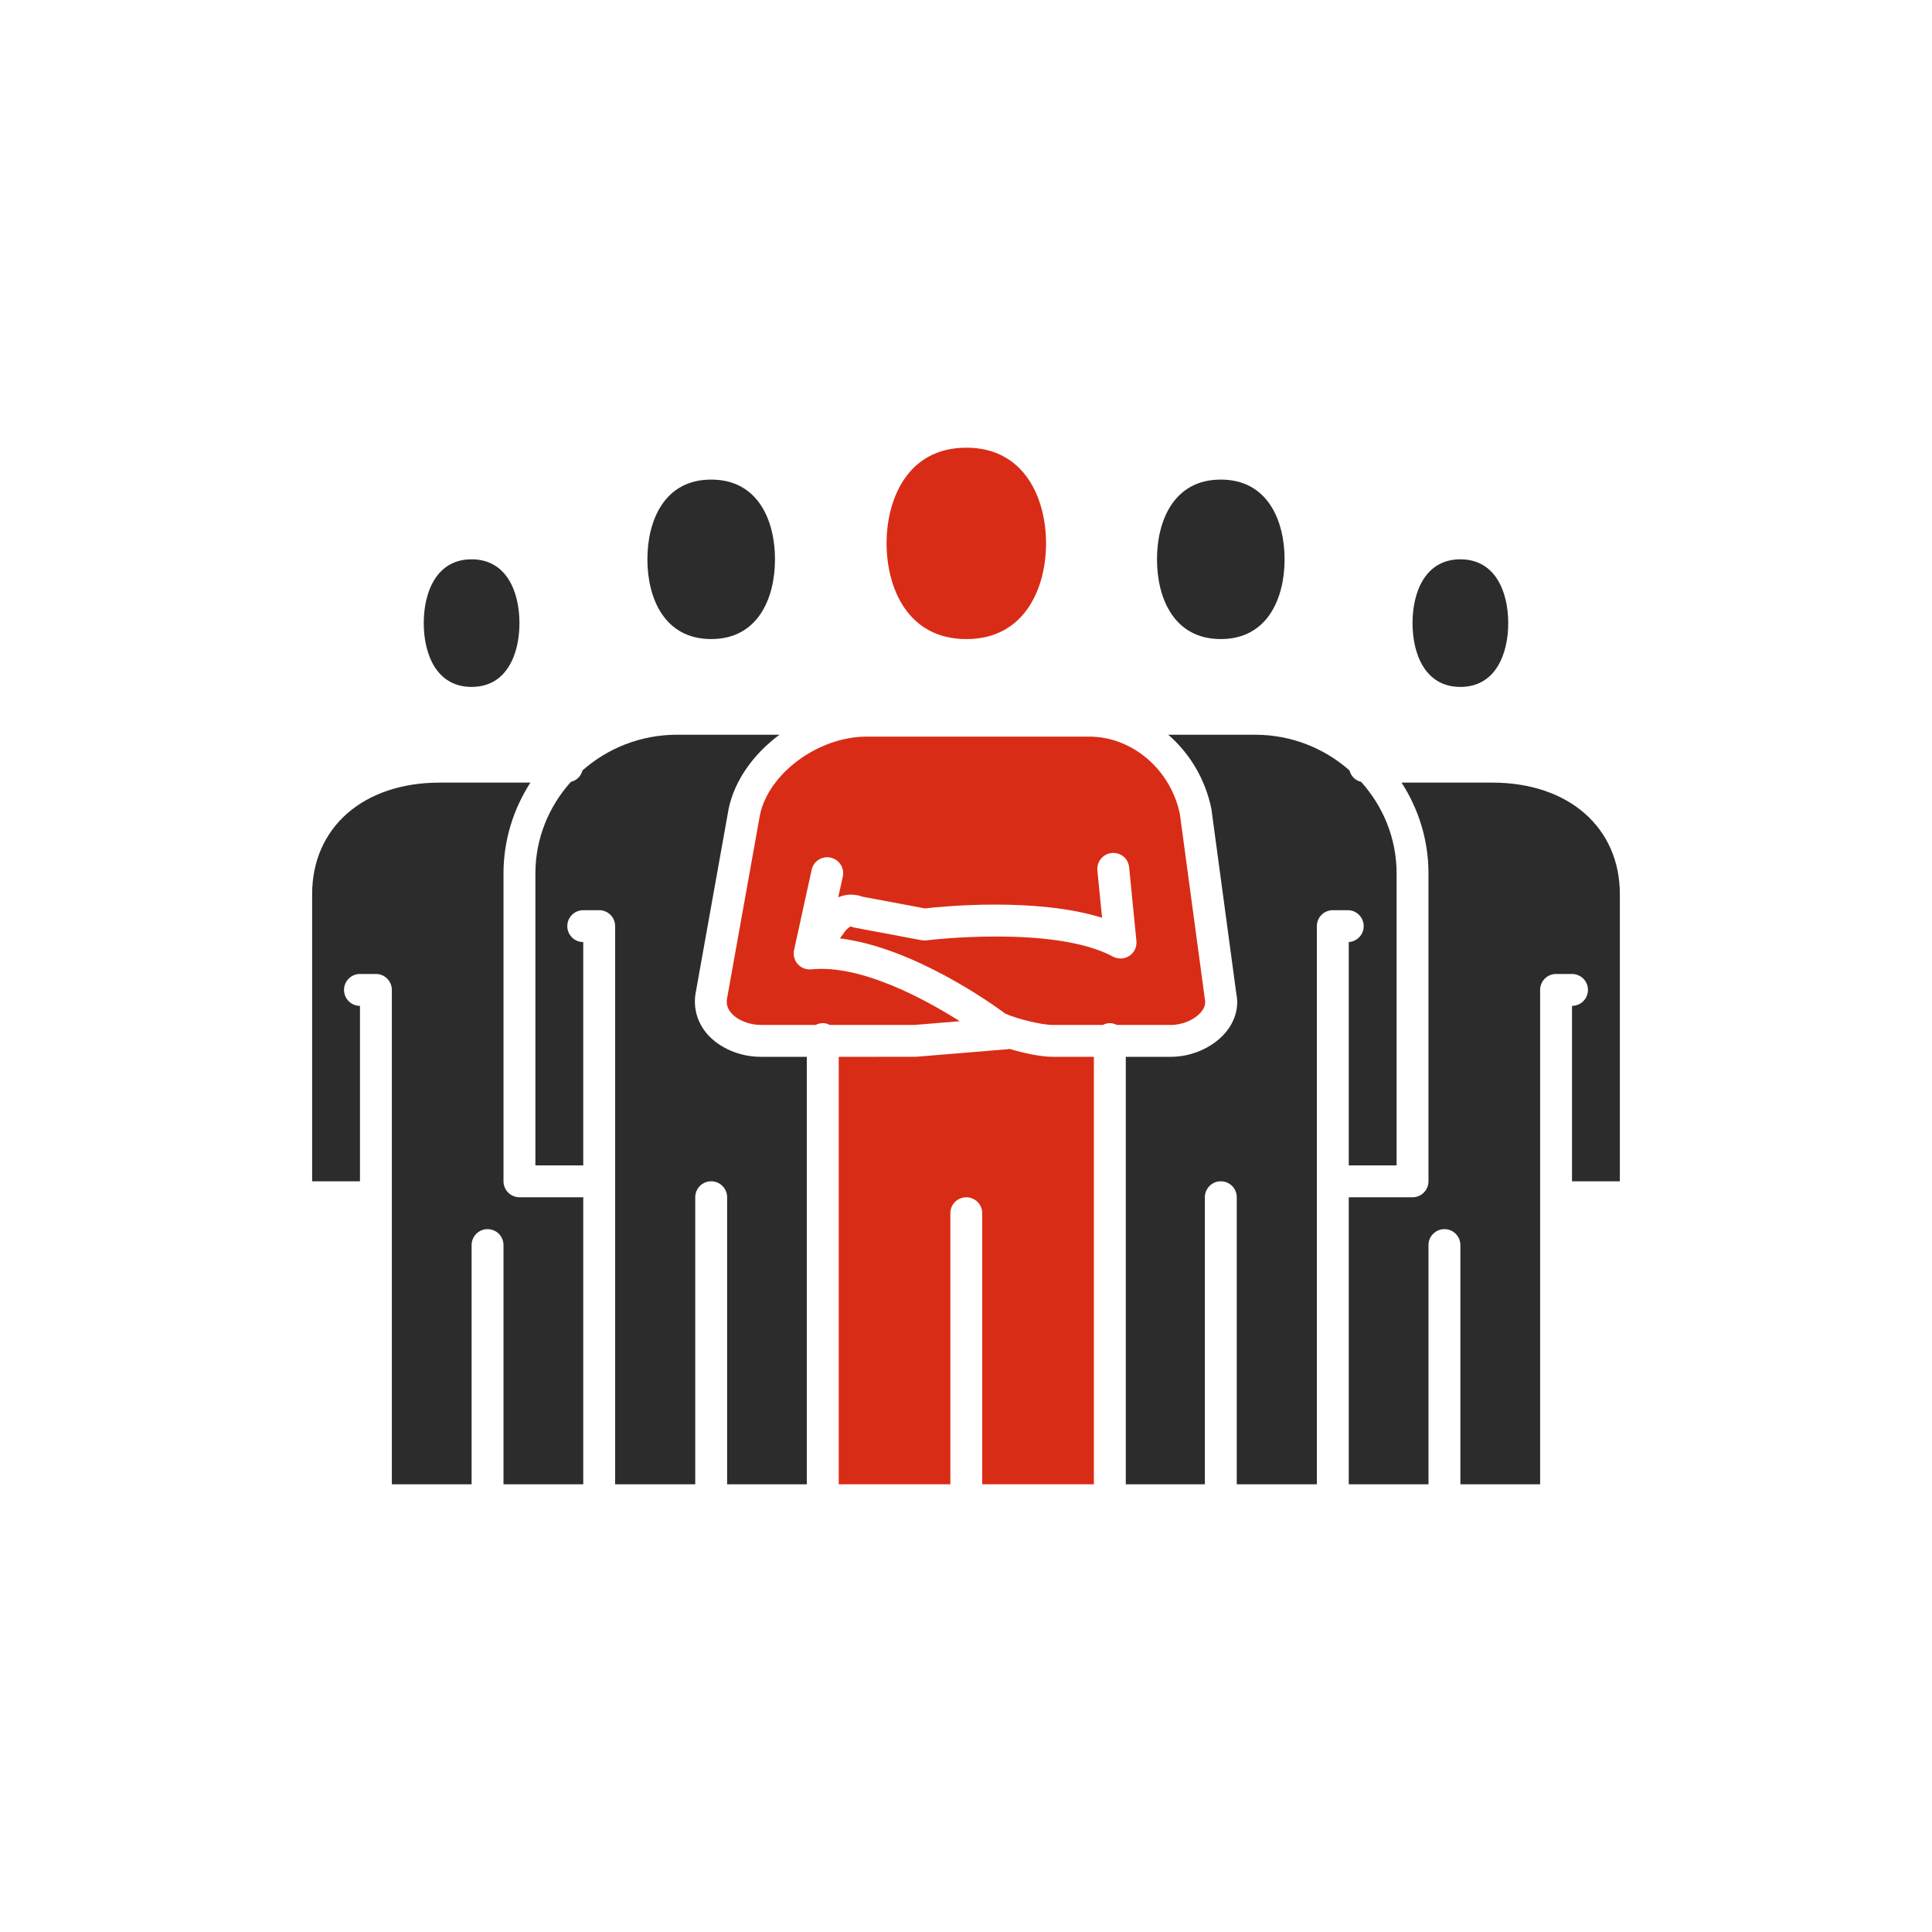 <?xml version="1.0" encoding="utf-8"?>
<!-- Generator: Adobe Illustrator 16.0.0, SVG Export Plug-In . SVG Version: 6.00 Build 0)  -->
<!DOCTYPE svg PUBLIC "-//W3C//DTD SVG 1.1//EN" "http://www.w3.org/Graphics/SVG/1.1/DTD/svg11.dtd">
<svg version="1.1" id="圖層_1" xmlns="http://www.w3.org/2000/svg" xmlns:xlink="http://www.w3.org/1999/xlink" x="0px" y="0px"
	 width="90px" height="90px" viewBox="0 0 90 90" enable-background="new 0 0 90 90" xml:space="preserve">
<g>
	<path fill="#D92C16" d="M41.3,25.313c0,2.056,0.973,4.458,3.715,4.458c2.741,0,3.714-2.401,3.714-4.458s-0.973-4.458-3.714-4.458
		C42.272,20.855,41.3,23.256,41.3,25.313z"/>
	<path fill="#2C2C2C" d="M30.158,26.055c0,1.796,0.781,3.715,2.972,3.715c2.191,0,2.972-1.919,2.972-3.715
		c0-1.795-0.78-3.714-2.972-3.714C30.939,22.341,30.158,24.26,30.158,26.055z"/>
	<path fill="#2C2C2C" d="M68.03,26.055c-1.644,0-2.229,1.535-2.229,2.972s0.585,2.972,2.229,2.972s2.229-1.536,2.229-2.972
		S69.674,26.055,68.03,26.055z"/>
	<path fill="#2C2C2C" d="M56.869,22.341c-2.191,0-2.972,1.919-2.972,3.714c0,1.796,0.78,3.715,2.972,3.715
		c2.19,0,2.972-1.919,2.972-3.715C59.841,24.26,59.06,22.341,56.869,22.341z"/>
	<path fill="#2C2C2C" d="M66.544,40.688v14.341c0,0.41-0.332,0.744-0.742,0.744H62.83v13.371h3.714V58.002
		c0-0.412,0.333-0.744,0.743-0.744c0.411,0,0.743,0.332,0.743,0.744v11.143h3.715V46.115c0-0.412,0.332-0.744,0.743-0.744h0.742
		c0.411,0,0.743,0.332,0.743,0.744c0,0.41-0.332,0.742-0.743,0.742v8.172h2.229V41.657c0-3.11-2.389-5.2-5.944-5.2h-4.225
		C66.081,37.683,66.544,39.132,66.544,40.688z"/>
	<path fill="#D92C16" d="M49.034,49.23c-0.534,0-1.329-0.164-2-0.367c-0.03,0.006-0.063,0.012-0.095,0.014l-4.273,0.352
		l-3.595,0.002v19.914h5.2V56.516c0-0.41,0.332-0.742,0.743-0.742c0.41,0,0.742,0.332,0.742,0.742v12.629h5.201V49.23H49.034z"/>
	<path fill="#D92C16" d="M33.862,46.553c-0.032,0.225,0.032,0.441,0.202,0.637c0.285,0.332,0.837,0.555,1.371,0.555h2.565
		c0.1-0.049,0.207-0.084,0.327-0.084c0.119,0,0.228,0.035,0.327,0.084h3.95l2.104-0.174c-1.658-1.049-4.612-2.65-6.918-2.415
		c-0.24,0.021-0.471-0.068-0.628-0.246c-0.158-0.178-0.222-0.42-0.171-0.652l0.819-3.74c0.088-0.401,0.481-0.657,0.884-0.566
		c0.401,0.088,0.655,0.483,0.567,0.884l-0.212,0.963c0.334-0.139,0.715-0.179,1.118-0.03l2.921,0.548
		c0.797-0.092,5.184-0.528,8.251,0.437l-0.218-2.205c-0.041-0.408,0.259-0.771,0.666-0.813c0.426-0.038,0.772,0.259,0.813,0.666
		l0.339,3.433c0.027,0.273-0.099,0.539-0.327,0.691c-0.23,0.152-0.523,0.166-0.765,0.036c-2.743-1.478-8.633-0.765-8.691-0.757
		c-0.077,0.009-0.154,0.006-0.229-0.008l-3.104-0.582c-0.054-0.01-0.107-0.025-0.158-0.048c-0.061-0.027-0.209,0.091-0.306,0.225
		l-0.232,0.321c3.446,0.427,7.151,3.093,7.696,3.5c0.541,0.25,1.704,0.533,2.21,0.533h2.339c0.1-0.049,0.208-0.084,0.327-0.084
		c0.12,0,0.229,0.035,0.327,0.084h2.528c0.532,0,1.111-0.252,1.407-0.611c0.227-0.275,0.183-0.496,0.169-0.568l-1.165-8.636
		c-0.425-2.075-2.209-3.617-4.235-3.617H40.375c-2.254,0-4.579,1.713-4.977,3.666L33.862,46.553z"/>
	<path fill="#2C2C2C" d="M21.969,31.999c1.644,0,2.229-1.536,2.229-2.972s-0.586-2.972-2.229-2.972
		c-1.643,0-2.229,1.535-2.229,2.972S20.326,31.999,21.969,31.999z"/>
	<path fill="#2C2C2C" d="M16.769,46.857c-0.411,0-0.743-0.332-0.743-0.742c0-0.412,0.332-0.744,0.743-0.744h0.743
		c0.41,0,0.742,0.332,0.742,0.744v23.029h3.715V58.002c0-0.412,0.333-0.744,0.743-0.744c0.411,0,0.743,0.332,0.743,0.744v11.143
		h3.715V55.773h-2.972c-0.411,0-0.743-0.334-0.743-0.744V40.688c0-1.556,0.464-3.005,1.253-4.231h-4.225
		c-3.556,0-5.943,2.09-5.943,5.2v13.373h2.229V46.857z"/>
	<path fill="#2C2C2C" d="M26.594,36.422c-1.024,1.14-1.653,2.631-1.653,4.266v13.599h2.229V43.885c-0.411,0-0.743-0.332-0.743-0.742
		c0-0.411,0.332-0.743,0.743-0.743h0.742c0.411,0,0.743,0.332,0.743,0.743v26.001h3.732V55.773c0-0.412,0.332-0.744,0.742-0.744
		c0.411,0,0.743,0.332,0.743,0.744v13.371h3.712V49.23h-2.149c-0.971,0-1.927-0.408-2.496-1.068c-0.449-0.52-0.642-1.178-0.543-1.85
		l1.543-8.615c0.274-1.346,1.171-2.58,2.371-3.47h-4.78c-1.69,0-3.229,0.633-4.396,1.662C27.067,36.157,26.863,36.358,26.594,36.422
		z"/>
	<path fill="#2C2C2C" d="M56.431,37.68l1.166,8.64c0.118,0.588-0.052,1.227-0.485,1.754c-0.576,0.703-1.58,1.156-2.556,1.156h-2.112
		v19.914h3.683V55.773c0-0.412,0.333-0.744,0.743-0.744c0.411,0,0.743,0.332,0.743,0.744v13.371h3.731V43.143
		c0-0.411,0.332-0.743,0.743-0.743h0.696c0.411,0,0.743,0.332,0.743,0.743c0,0.395-0.308,0.717-0.696,0.741v10.403h2.229V40.688
		c0-1.635-0.628-3.126-1.653-4.266c-0.27-0.064-0.474-0.265-0.54-0.533c-1.168-1.029-2.706-1.662-4.396-1.662h-4.048
		C55.417,35.088,56.147,36.289,56.431,37.68z"/>
</g>
</svg>
